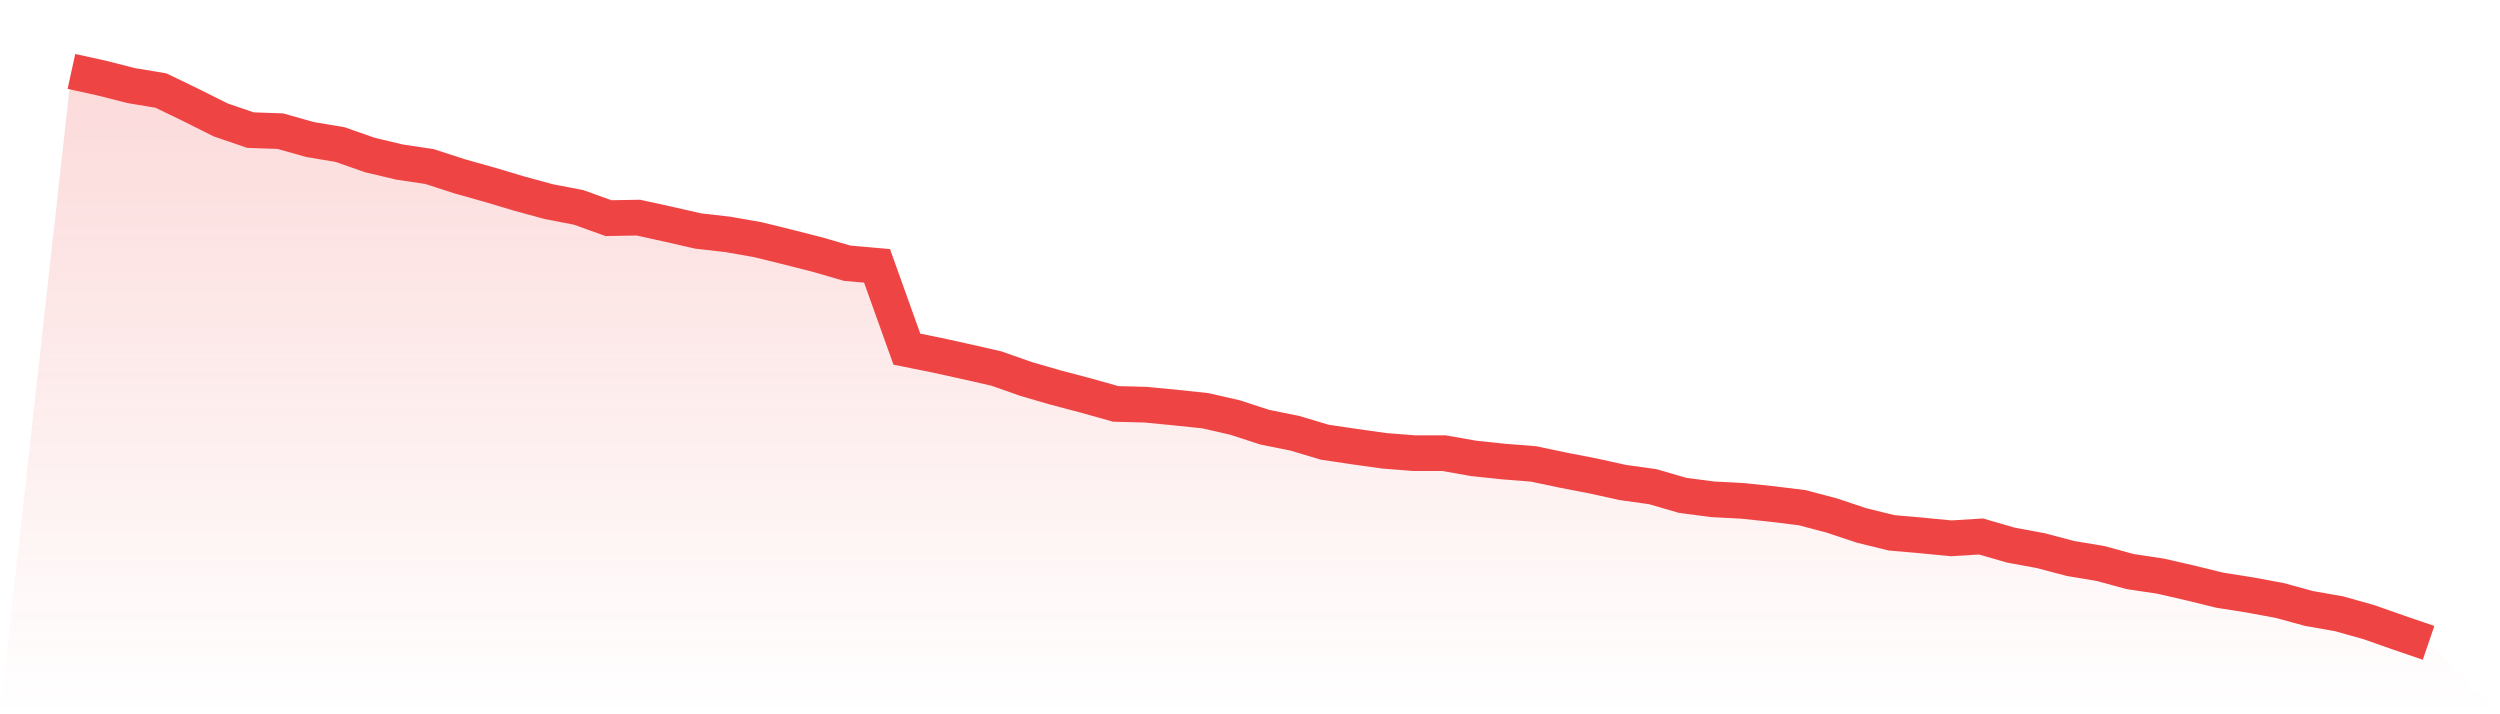 <svg viewBox="0 0 140 40" xmlns="http://www.w3.org/2000/svg">
<defs>
<linearGradient id="gradient" x1="0" x2="0" y1="0" y2="1">
<stop offset="0%" stop-color="#ef4444" stop-opacity="0.2"/>
<stop offset="100%" stop-color="#ef4444" stop-opacity="0"/>
</linearGradient>
</defs>
<path d="M4,4 L4,4 L5.671,4.367 L7.342,4.792 L9.013,5.071 L10.684,5.878 L12.354,6.714 L14.025,7.287 L15.696,7.345 L17.367,7.815 L19.038,8.094 L20.709,8.68 L22.38,9.077 L24.051,9.326 L25.722,9.869 L27.392,10.338 L29.063,10.837 L30.734,11.292 L32.405,11.615 L34.076,12.216 L35.747,12.187 L37.418,12.554 L39.089,12.935 L40.759,13.126 L42.43,13.42 L44.101,13.83 L45.772,14.256 L47.443,14.74 L49.114,14.887 L50.785,19.552 L52.456,19.89 L54.127,20.257 L55.797,20.638 L57.468,21.225 L59.139,21.709 L60.81,22.149 L62.481,22.619 L64.152,22.663 L65.823,22.824 L67.494,23 L69.165,23.382 L70.835,23.925 L72.506,24.262 L74.177,24.761 L75.848,25.011 L77.519,25.245 L79.19,25.377 L80.861,25.377 L82.532,25.671 L84.203,25.847 L85.873,25.979 L87.544,26.331 L89.215,26.654 L90.886,27.021 L92.557,27.255 L94.228,27.74 L95.899,27.96 L97.57,28.048 L99.24,28.224 L100.911,28.429 L102.582,28.869 L104.253,29.427 L105.924,29.838 L107.595,29.984 L109.266,30.146 L110.937,30.043 L112.608,30.527 L114.278,30.835 L115.949,31.276 L117.62,31.554 L119.291,32.009 L120.962,32.259 L122.633,32.64 L124.304,33.051 L125.975,33.315 L127.646,33.623 L129.316,34.078 L130.987,34.371 L132.658,34.841 L134.329,35.428 L136,36 L140,40 L0,40 z" fill="url(#gradient)"/>
<path d="M4,4 L4,4 L5.671,4.367 L7.342,4.792 L9.013,5.071 L10.684,5.878 L12.354,6.714 L14.025,7.287 L15.696,7.345 L17.367,7.815 L19.038,8.094 L20.709,8.68 L22.38,9.077 L24.051,9.326 L25.722,9.869 L27.392,10.338 L29.063,10.837 L30.734,11.292 L32.405,11.615 L34.076,12.216 L35.747,12.187 L37.418,12.554 L39.089,12.935 L40.759,13.126 L42.43,13.42 L44.101,13.83 L45.772,14.256 L47.443,14.74 L49.114,14.887 L50.785,19.552 L52.456,19.89 L54.127,20.257 L55.797,20.638 L57.468,21.225 L59.139,21.709 L60.81,22.149 L62.481,22.619 L64.152,22.663 L65.823,22.824 L67.494,23 L69.165,23.382 L70.835,23.925 L72.506,24.262 L74.177,24.761 L75.848,25.011 L77.519,25.245 L79.19,25.377 L80.861,25.377 L82.532,25.671 L84.203,25.847 L85.873,25.979 L87.544,26.331 L89.215,26.654 L90.886,27.021 L92.557,27.255 L94.228,27.74 L95.899,27.96 L97.57,28.048 L99.24,28.224 L100.911,28.429 L102.582,28.869 L104.253,29.427 L105.924,29.838 L107.595,29.984 L109.266,30.146 L110.937,30.043 L112.608,30.527 L114.278,30.835 L115.949,31.276 L117.62,31.554 L119.291,32.009 L120.962,32.259 L122.633,32.64 L124.304,33.051 L125.975,33.315 L127.646,33.623 L129.316,34.078 L130.987,34.371 L132.658,34.841 L134.329,35.428 L136,36" fill="none" stroke="#ef4444" stroke-width="2"/>
</svg>